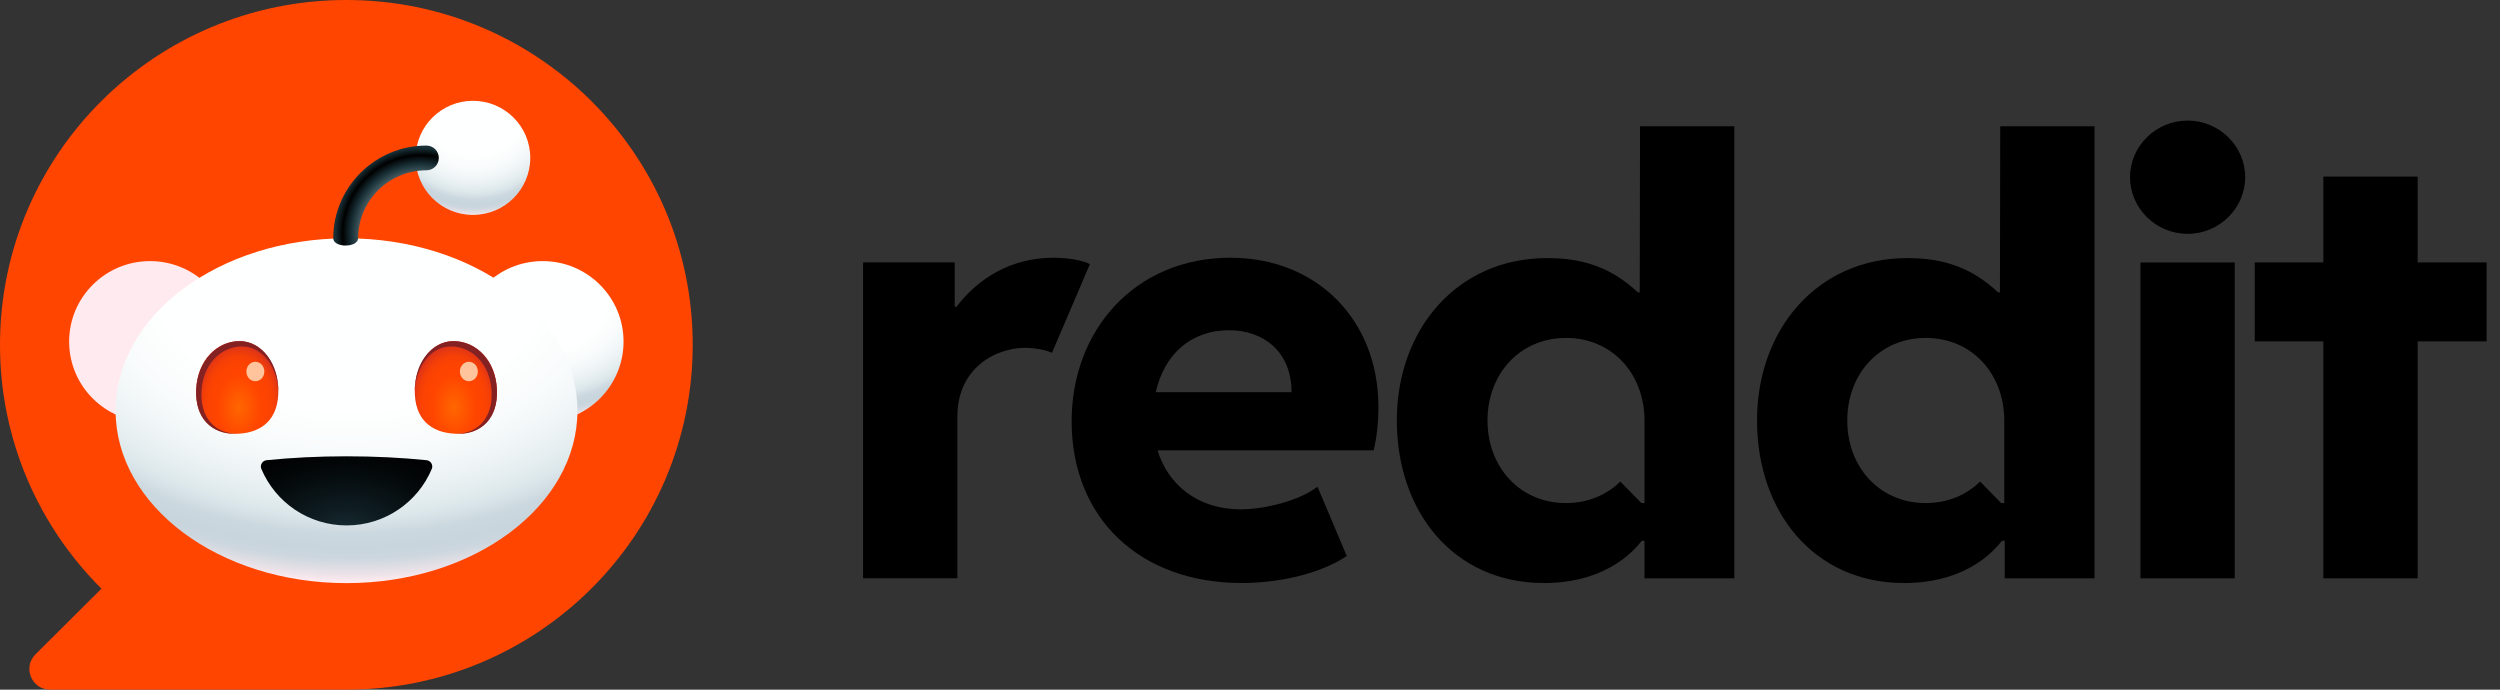 <?xml version="1.0" encoding="UTF-8"?>
<svg xmlns="http://www.w3.org/2000/svg" width="174" height="48" viewBox="0 0 174 48" fill="none">
  <rect x="0" y="0" width="174" height="48" fill="#333333" stroke="none"/>
  <path d="M75.855 18.387L73.218 24.557C72.886 24.392 72.096 24.209 71.349 24.209C70.602 24.209 69.854 24.392 69.127 24.74C67.693 25.455 66.634 26.885 66.634 28.948V40.247H60.07V18.264H66.448V21.349H66.573C68.068 19.387 70.352 17.938 73.323 17.938C74.404 17.938 75.442 18.143 75.858 18.387H75.855Z" fill="black"></path>
  <path d="M74.586 29.318C74.586 22.965 79.011 17.938 85.636 17.938C91.638 17.938 95.938 22.249 95.938 28.318C95.938 29.381 95.835 30.381 95.606 31.342H80.568C81.253 33.651 83.289 35.449 86.341 35.449C88.023 35.449 90.413 34.857 91.7 33.876L93.735 38.698C91.844 39.964 88.959 40.577 86.425 40.577C79.343 40.577 74.586 36.082 74.586 29.32V29.318ZM80.443 27.296H89.892C89.892 24.477 87.94 22.984 85.551 22.984C82.85 22.984 81.022 24.699 80.441 27.296H80.443Z" fill="black"></path>
  <path d="M152.258 8.391C154.46 8.391 156.265 10.168 156.265 12.333C156.265 14.498 154.458 16.276 152.258 16.276C150.057 16.276 148.25 14.498 148.25 12.333C148.25 10.168 150.057 8.391 152.258 8.391ZM155.539 40.253H148.975V18.267H155.539V40.253Z" fill="black"></path>
  <path d="M114.146 8.789L114.126 20.353H114.001C112.193 18.657 110.241 17.962 107.687 17.962C101.393 17.962 97.219 22.948 97.219 29.26C97.219 35.572 101.123 40.58 107.479 40.58C110.138 40.58 112.65 39.681 114.271 37.638H114.458V40.254H120.71V8.789H114.146ZM114.458 35.013H114.24L112.775 33.516C111.822 34.451 110.518 35.013 108.994 35.013C105.779 35.013 103.53 32.511 103.53 29.266C103.53 26.022 105.779 23.52 108.994 23.52C112.209 23.52 114.458 26.022 114.458 29.266V35.013Z" fill="black"></path>
  <path d="M139.216 8.789L139.196 20.353H139.071C137.264 18.657 135.311 17.962 132.757 17.962C126.464 17.962 122.289 22.948 122.289 29.26C122.289 35.572 126.194 40.58 132.549 40.58C135.208 40.58 137.72 39.681 139.341 37.638H139.528V40.254H145.78V8.789H139.216ZM139.497 35.013H139.28L137.815 33.516C136.862 34.451 135.557 35.013 134.033 35.013C130.818 35.013 128.57 32.511 128.57 29.266C128.57 26.022 130.818 23.52 134.033 23.52C137.248 23.52 139.497 26.022 139.497 29.266V35.013Z" fill="black"></path>
  <path d="M168.27 18.264H173.068V23.76H168.27V40.25H161.706V23.76H156.93V18.264H161.706V12.289H168.27V18.264Z" fill="black"></path>
  <path d="M24.107 0C10.792 0 0 10.744 0 24C0 30.627 2.699 36.627 7.06 40.971L2.469 45.542C1.558 46.449 2.203 48 3.491 48H24.107C37.421 48 48.213 37.256 48.213 24C48.213 10.744 37.421 0 24.107 0Z" fill="#FF4500"></path>
  <path d="M37.77 29.381C40.879 29.381 43.399 26.872 43.399 23.776C43.399 20.681 40.879 18.172 37.77 18.172C34.661 18.172 32.141 20.681 32.141 23.776C32.141 26.872 34.661 29.381 37.77 29.381Z" fill="url(#paint0_radial_1077_22494)"></path>
  <path d="M10.442 29.381C13.551 29.381 16.071 26.872 16.071 23.776C16.071 20.681 13.551 18.172 10.442 18.172C7.333 18.172 4.812 20.681 4.812 23.776C4.812 26.872 7.333 29.381 10.442 29.381Z" fill="url(#paint1_radial_1077_22494)"></path>
  <path d="M24.118 40.586C32.994 40.586 40.189 35.213 40.189 28.586C40.189 21.959 32.994 16.586 24.118 16.586C15.242 16.586 8.047 21.959 8.047 28.586C8.047 35.213 15.242 40.586 24.118 40.586Z" fill="url(#paint2_radial_1077_22494)"></path>
  <path d="M19.368 27.442C19.274 29.46 17.919 30.193 16.341 30.193C14.763 30.193 13.56 29.098 13.654 27.08C13.747 25.062 15.102 23.742 16.68 23.742C18.258 23.742 19.462 25.427 19.368 27.444V27.442Z" fill="url(#paint3_radial_1077_22494)"></path>
  <path d="M28.872 27.442C28.966 29.46 30.321 30.193 31.899 30.193C33.477 30.193 34.68 29.098 34.587 27.08C34.493 25.062 33.138 23.742 31.56 23.742C29.982 23.742 28.779 25.427 28.872 27.444V27.442Z" fill="url(#paint4_radial_1077_22494)"></path>
  <path d="M17.773 26.535C18.119 26.535 18.398 26.232 18.398 25.858C18.398 25.483 18.119 25.18 17.773 25.18C17.428 25.18 17.148 25.483 17.148 25.858C17.148 26.232 17.428 26.535 17.773 26.535Z" fill="#FFC49C"></path>
  <path d="M32.633 26.535C32.978 26.535 33.258 26.232 33.258 25.858C33.258 25.483 32.978 25.18 32.633 25.18C32.288 25.18 32.008 25.483 32.008 25.858C32.008 26.232 32.288 26.535 32.633 26.535Z" fill="#FFC49C"></path>
  <path d="M24.122 31.758C22.166 31.758 20.291 31.853 18.559 32.029C18.262 32.058 18.075 32.364 18.191 32.638C19.162 34.947 21.452 36.569 24.122 36.569C26.791 36.569 29.084 34.947 30.052 32.638C30.168 32.364 29.979 32.058 29.684 32.029C27.95 31.853 26.077 31.758 24.122 31.758Z" fill="url(#paint5_radial_1077_22494)"></path>
  <path d="M32.918 14.958C35.121 14.958 36.907 13.18 36.907 10.987C36.907 8.794 35.121 7.016 32.918 7.016C30.715 7.016 28.93 8.794 28.93 10.987C28.93 13.18 30.715 14.958 32.918 14.958Z" fill="url(#paint6_radial_1077_22494)"></path>
  <path d="M24.059 17.091C23.581 17.091 23.195 16.893 23.195 16.586C23.195 13.028 26.104 10.133 29.677 10.133C30.155 10.133 30.541 10.517 30.541 10.993C30.541 11.468 30.155 11.853 29.677 11.853C27.057 11.853 24.925 13.975 24.925 16.584C24.925 16.891 24.539 17.088 24.061 17.088L24.059 17.091Z" fill="url(#paint7_radial_1077_22494)"></path>
  <path d="M14.02 27.258C14.107 25.355 15.377 24.111 16.852 24.111C18.249 24.111 19.33 25.531 19.37 27.296C19.408 25.322 18.225 23.742 16.68 23.742C15.136 23.742 13.747 25.087 13.654 27.12C13.56 29.153 14.763 30.193 16.341 30.193C16.379 30.193 16.419 30.193 16.457 30.193C15.02 30.158 13.935 29.129 14.022 27.26L14.02 27.258Z" fill="#842123"></path>
  <path d="M34.218 27.258C34.131 25.355 32.861 24.111 31.386 24.111C29.989 24.111 28.908 25.531 28.868 27.296C28.83 25.322 30.013 23.742 31.558 23.742C33.136 23.742 34.491 25.087 34.584 27.12C34.678 29.153 33.475 30.193 31.897 30.193C31.859 30.193 31.819 30.193 31.781 30.193C33.218 30.158 34.303 29.129 34.216 27.26L34.218 27.258Z" fill="#842123"></path>
  <defs>
    <radialGradient id="paint0_radial_1077_22494" cx="0" cy="0" r="1" gradientUnits="userSpaceOnUse" gradientTransform="translate(37.888 20.413) scale(11.379 9.856)">
      <stop stop-color="#FEFFFF"></stop>
      <stop offset="0.4" stop-color="#FEFFFF"></stop>
      <stop offset="0.51" stop-color="#F9FCFC"></stop>
      <stop offset="0.62" stop-color="#EDF3F5"></stop>
      <stop offset="0.7" stop-color="#DEE9EC"></stop>
      <stop offset="0.72" stop-color="#D8E4E8"></stop>
      <stop offset="0.76" stop-color="#CCD8DF"></stop>
      <stop offset="0.8" stop-color="#C8D5DD"></stop>
      <stop offset="0.83" stop-color="#CCD6DE"></stop>
      <stop offset="0.85" stop-color="#D8DBE2"></stop>
      <stop offset="0.88" stop-color="#EDE3E9"></stop>
      <stop offset="0.9" stop-color="#FFEBEF"></stop>
    </radialGradient>
    <radialGradient id="paint1_radial_1077_22494" cx="0" cy="0" r="1" gradientUnits="userSpaceOnUse" gradientTransform="translate(10.56 2.686) scale(11.379 9.856)">
      <stop stop-color="#FEFFFF"></stop>
      <stop offset="0.4" stop-color="#FEFFFF"></stop>
      <stop offset="0.51" stop-color="#F9FCFC"></stop>
      <stop offset="0.62" stop-color="#EDF3F5"></stop>
      <stop offset="0.7" stop-color="#DEE9EC"></stop>
      <stop offset="0.72" stop-color="#D8E4E8"></stop>
      <stop offset="0.76" stop-color="#CCD8DF"></stop>
      <stop offset="0.8" stop-color="#C8D5DD"></stop>
      <stop offset="0.83" stop-color="#CCD6DE"></stop>
      <stop offset="0.85" stop-color="#D8DBE2"></stop>
      <stop offset="0.88" stop-color="#EDE3E9"></stop>
      <stop offset="0.9" stop-color="#FFEBEF"></stop>
    </radialGradient>
    <radialGradient id="paint2_radial_1077_22494" cx="0" cy="0" r="1" gradientUnits="userSpaceOnUse" gradientTransform="translate(24.464 18.993) scale(34.325 23.921)">
      <stop stop-color="#FEFFFF"></stop>
      <stop offset="0.4" stop-color="#FEFFFF"></stop>
      <stop offset="0.51" stop-color="#F9FCFC"></stop>
      <stop offset="0.62" stop-color="#EDF3F5"></stop>
      <stop offset="0.7" stop-color="#DEE9EC"></stop>
      <stop offset="0.72" stop-color="#D8E4E8"></stop>
      <stop offset="0.76" stop-color="#CCD8DF"></stop>
      <stop offset="0.8" stop-color="#C8D5DD"></stop>
      <stop offset="0.83" stop-color="#CCD6DE"></stop>
      <stop offset="0.85" stop-color="#D8DBE2"></stop>
      <stop offset="0.88" stop-color="#EDE3E9"></stop>
      <stop offset="0.9" stop-color="#FFEBEF"></stop>
    </radialGradient>
    <radialGradient id="paint3_radial_1077_22494" cx="0" cy="0" r="1" gradientUnits="userSpaceOnUse" gradientTransform="translate(16.66 28.339) scale(3.069 4.426)">
      <stop stop-color="#FF6600"></stop>
      <stop offset="0.5" stop-color="#FF4500"></stop>
      <stop offset="0.7" stop-color="#FC4301"></stop>
      <stop offset="0.82" stop-color="#F43F07"></stop>
      <stop offset="0.92" stop-color="#E53812"></stop>
      <stop offset="1" stop-color="#D4301F"></stop>
    </radialGradient>
    <radialGradient id="paint4_radial_1077_22494" cx="0" cy="0" r="1" gradientUnits="userSpaceOnUse" gradientTransform="translate(31.6 28.339) rotate(180) scale(3.069 4.426)">
      <stop stop-color="#FF6600"></stop>
      <stop offset="0.5" stop-color="#FF4500"></stop>
      <stop offset="0.7" stop-color="#FC4301"></stop>
      <stop offset="0.82" stop-color="#F43F07"></stop>
      <stop offset="0.92" stop-color="#E53812"></stop>
      <stop offset="1" stop-color="#D4301F"></stop>
    </radialGradient>
    <radialGradient id="paint5_radial_1077_22494" cx="0" cy="0" r="1" gradientUnits="userSpaceOnUse" gradientTransform="translate(24.093 37.241) scale(10.111 6.644)">
      <stop stop-color="#172E35"></stop>
      <stop offset="0.29" stop-color="#0E1C21"></stop>
      <stop offset="0.73" stop-color="#030708"></stop>
      <stop offset="1"></stop>
    </radialGradient>
    <radialGradient id="paint6_radial_1077_22494" cx="0" cy="0" r="1" gradientUnits="userSpaceOnUse" gradientTransform="translate(33.005 7.296) scale(8.877 8.661)">
      <stop stop-color="#FEFFFF"></stop>
      <stop offset="0.4" stop-color="#FEFFFF"></stop>
      <stop offset="0.51" stop-color="#F9FCFC"></stop>
      <stop offset="0.62" stop-color="#EDF3F5"></stop>
      <stop offset="0.7" stop-color="#DEE9EC"></stop>
      <stop offset="0.72" stop-color="#D8E4E8"></stop>
      <stop offset="0.76" stop-color="#CCD8DF"></stop>
      <stop offset="0.8" stop-color="#C8D5DD"></stop>
      <stop offset="0.83" stop-color="#CCD6DE"></stop>
      <stop offset="0.85" stop-color="#D8DBE2"></stop>
      <stop offset="0.88" stop-color="#EDE3E9"></stop>
      <stop offset="0.9" stop-color="#FFEBEF"></stop>
    </radialGradient>
    <radialGradient id="paint7_radial_1077_22494" cx="0" cy="0" r="1" gradientUnits="userSpaceOnUse" gradientTransform="translate(29.307 16.237) scale(7.277 7.244)">
      <stop offset="0.48" stop-color="#7A9299"></stop>
      <stop offset="0.67" stop-color="#172E35"></stop>
      <stop offset="0.75"></stop>
      <stop offset="0.82" stop-color="#172E35"></stop>
    </radialGradient>
  </defs>
</svg>
